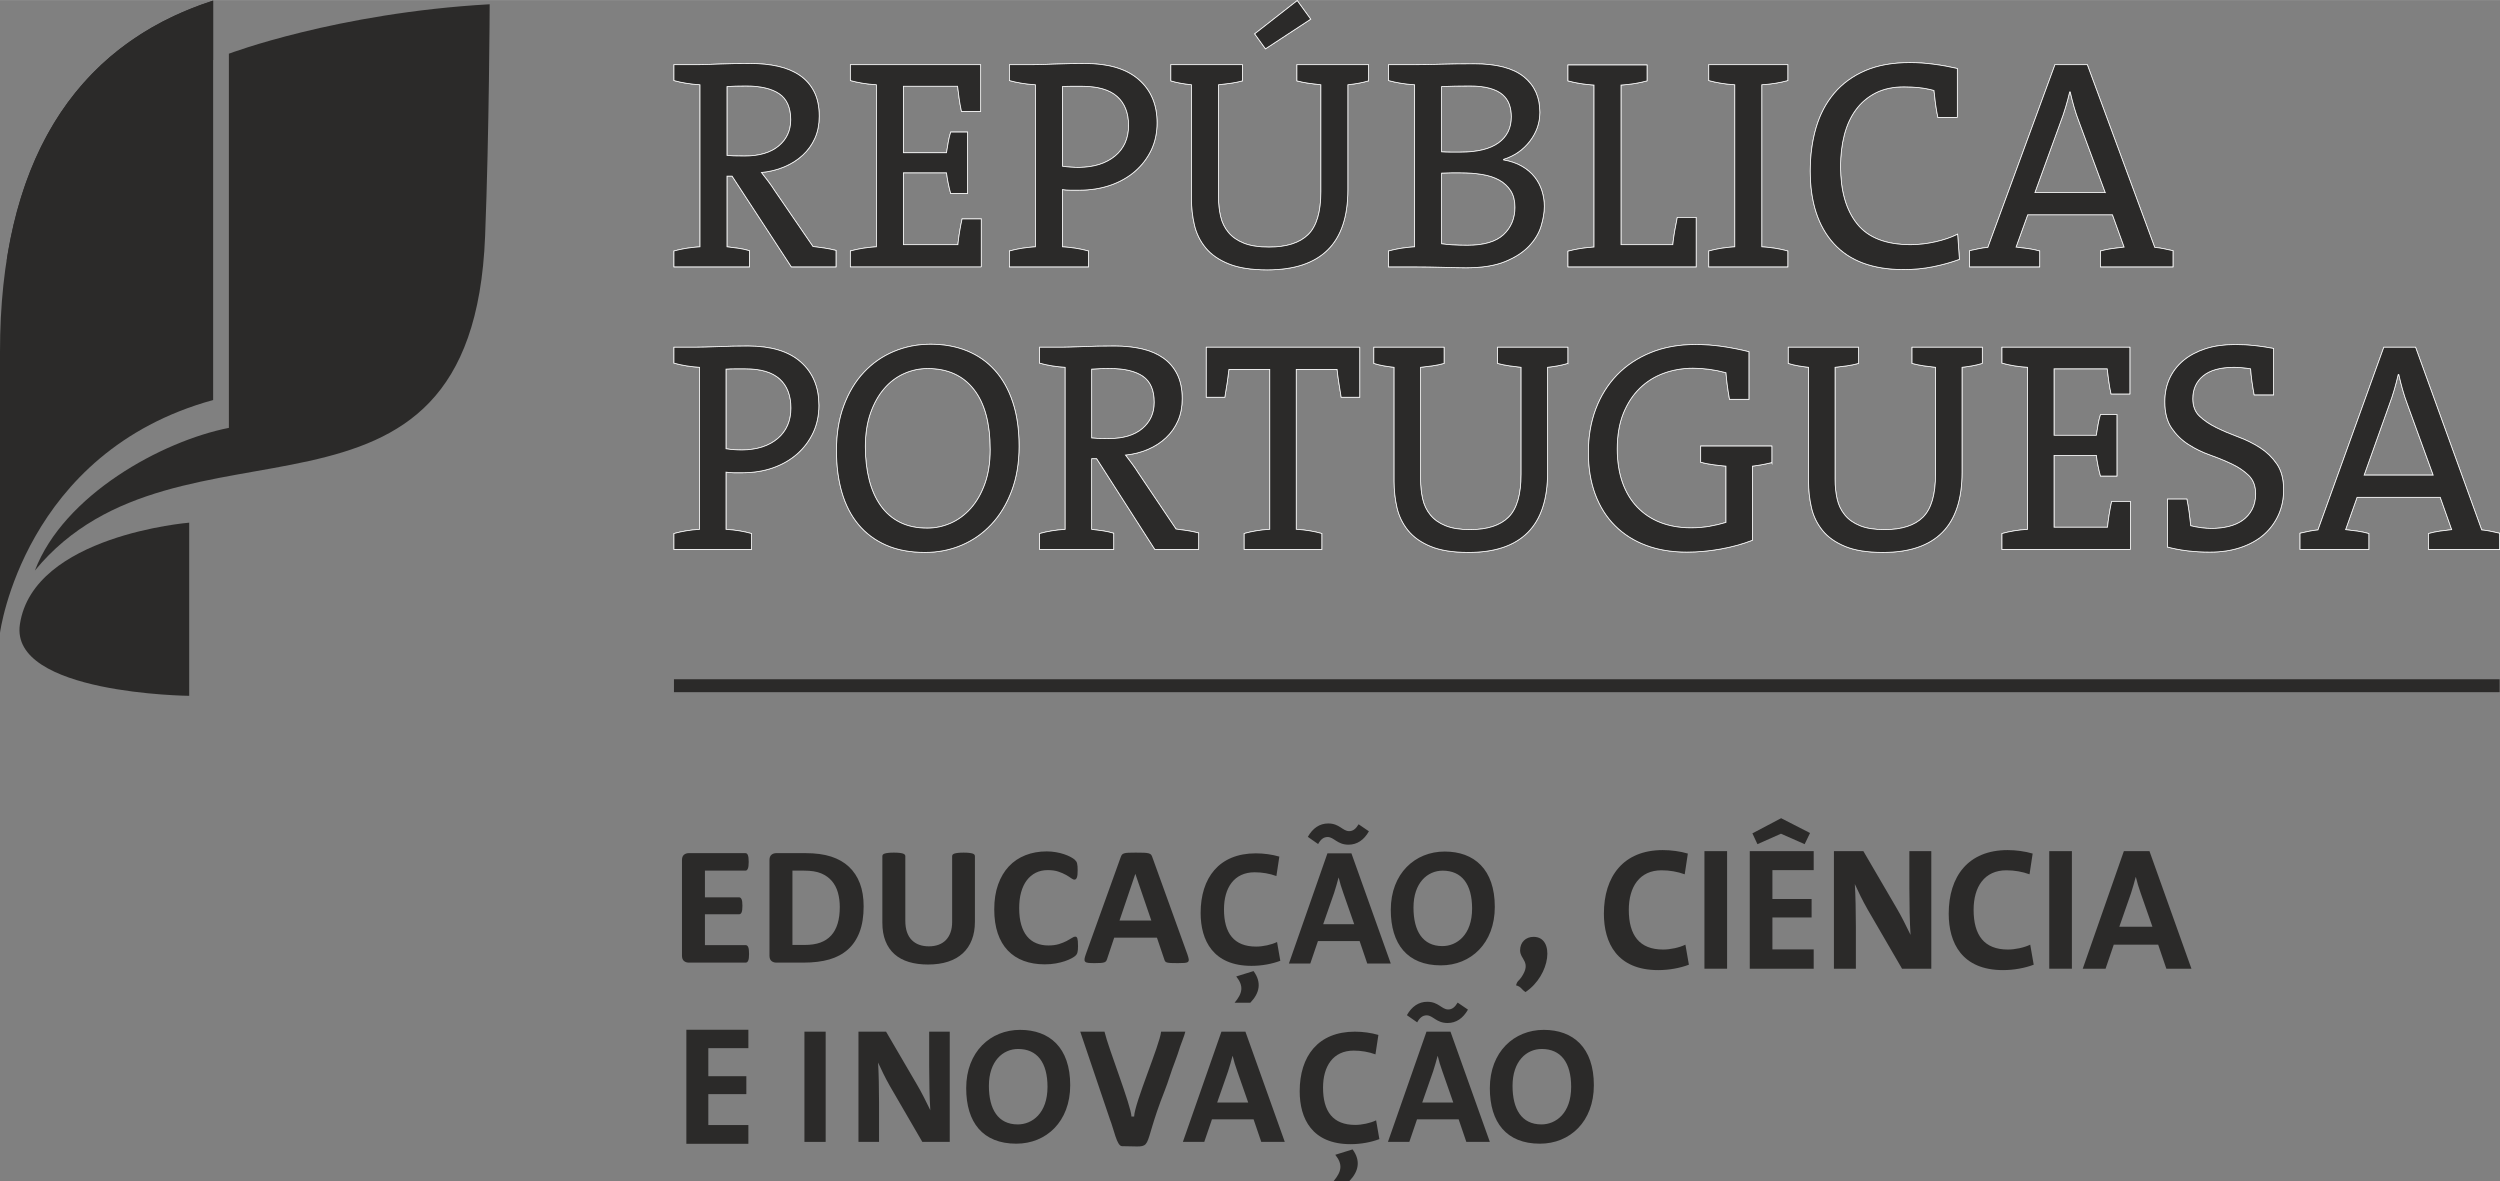 <?xml version="1.0" encoding="UTF-8"?>
<!DOCTYPE svg PUBLIC "-//W3C//DTD SVG 1.1//EN" "http://www.w3.org/Graphics/SVG/1.1/DTD/svg11.dtd">
<!-- Creator: CorelDRAW -->
<svg xmlns="http://www.w3.org/2000/svg" xml:space="preserve" width="7732px" height="3653px" version="1.1" style="shape-rendering:geometricPrecision; text-rendering:geometricPrecision; image-rendering:optimizeQuality; fill-rule:evenodd; clip-rule:evenodd"
viewBox="0 0 7735.37 3654.24"
 xmlns:xlink="http://www.w3.org/1999/xlink"
 xmlns:xodm="http://www.corel.com/coreldraw/odm/2003">
 <rect x="0" y="0" width="7735.37" height="3654.24" fill="#808080" stroke="none"/>
 <defs>
  <style type="text/css">
   <![CDATA[
    .str0 {stroke:#FEFEFE;stroke-width:2.36;stroke-miterlimit:22.926}
    .str1 {stroke:#FEFEFE;stroke-width:2.36;stroke-miterlimit:22.926}
    .fil0 {fill:#2B2A29}
    .fil1 {fill:#2B2A29;fill-rule:nonzero}
   ]]>
  </style>
 </defs>
 <g id="Layer_x0020_1">
  <path class="fil0" d="M3471.71 3546.25c107.57,0 54.51,24.04 132.16,-172.12 12.02,-30.36 19.6,-58.9 31.62,-89.26 6.48,-16.37 10.53,-30.08 15.98,-46.54 4.45,-13.43 13.09,-33.27 16.15,-46.38l-75.03 0c-3.21,38.5 -82.46,221.68 -83.37,262.6l-8.33 0c-0.74,-33 -71.28,-210.72 -83.37,-262.6l-75.03 0 91.7 270.94c12.36,30.97 21.41,83.36 37.52,83.36z"/>
  <path class="fil0" d="M4703.41 2940.26c0,29.11 36.13,35.75 4.03,83.23 -8.47,12.53 -12.51,10.06 -16.54,25.15 16.2,4.32 15.55,11.7 29.18,20.84 78.05,-52.27 91.57,-170.91 25.01,-170.91 -23.99,0 -41.68,16.62 -41.68,41.69z"/>
  <path class="fil1 str0" d="M2586.66 825.53l0 -50.97c-12.36,-3.08 -24.71,-5.55 -37.07,-7.42 -12.35,-1.85 -23.79,-3.38 -34.28,-4.62l-118.17 -172.38c-6.33,-9.89 -12.96,-19.61 -20.23,-29.18 -7.09,-9.57 -14.21,-18.7 -21,-27.34 25.32,-2.48 48.95,-8.34 70.89,-17.61 21.93,-9.26 40.92,-21.31 56.99,-36.15 16.06,-14.81 28.57,-32.28 37.53,-52.35 8.96,-20.08 13.44,-42.78 13.44,-68.11 0,-29.65 -5.25,-54.83 -15.76,-75.53 -10.48,-20.7 -25.17,-37.53 -44.01,-50.5 -18.85,-12.98 -41.25,-22.4 -67.18,-28.27 -25.95,-5.87 -54.38,-8.79 -85.27,-8.79 -38.3,0 -72.29,0.6 -101.93,1.84 -29.67,1.24 -50.67,1.86 -63.03,1.86l-72.27 0 0 49.11c24.71,6.79 51.58,11.12 80.62,12.98l0 501.35c-29.04,1.84 -55.91,6.17 -80.62,12.96l0 49.12 233.54 0 0 -50.03c-10.52,-3.09 -21.78,-5.57 -33.83,-7.42 -12.06,-1.86 -23.94,-3.4 -35.69,-4.63l0 -218.71 15.92 0 183.32 280.79 138.09 0zm-139.93 -455.02c0,33.36 -12.52,60.4 -37.39,81.1 -25.02,20.69 -60.23,31.04 -105.79,31.04 -12.36,0 -23.32,-0.15 -32.75,-0.46 -9.27,-0.3 -16.52,-0.78 -21.47,-1.4l0 -213.14c8.81,-0.62 17.77,-1.07 27.19,-1.38 9.26,-0.31 19.62,-0.48 30.89,-0.48 45.4,0 80.01,8.03 103.79,24.1 23.64,16.06 35.53,42.95 35.53,80.62z"/>
  <path class="fil1 str1" d="M2586.66 825.53l0 -50.97c-12.36,-3.08 -24.71,-5.55 -37.07,-7.42 -12.35,-1.85 -23.79,-3.38 -34.28,-4.62l-118.17 -172.38c-6.33,-9.89 -12.96,-19.61 -20.23,-29.18 -7.09,-9.57 -14.21,-18.7 -21,-27.34 25.32,-2.48 48.95,-8.34 70.89,-17.61 21.93,-9.26 40.92,-21.31 56.99,-36.15 16.06,-14.81 28.57,-32.28 37.53,-52.35 8.96,-20.08 13.44,-42.78 13.44,-68.11 0,-29.65 -5.25,-54.83 -15.76,-75.53 -10.48,-20.7 -25.17,-37.53 -44.01,-50.5 -18.85,-12.98 -41.25,-22.4 -67.18,-28.27 -25.95,-5.87 -54.38,-8.79 -85.27,-8.79 -38.3,0 -72.29,0.6 -101.93,1.84 -29.67,1.24 -50.67,1.86 -63.03,1.86l-72.27 0 0 49.11c24.71,6.79 51.58,11.12 80.62,12.98l0 501.35c-29.04,1.84 -55.91,6.17 -80.62,12.96l0 49.12 233.54 0 0 -50.03c-10.52,-3.09 -21.78,-5.57 -33.83,-7.42 -12.06,-1.86 -23.94,-3.4 -35.69,-4.63l0 -218.71 15.92 0 183.32 280.79 138.09 0zm-139.93 -455.02c0,33.36 -12.52,60.4 -37.39,81.1 -25.02,20.69 -60.23,31.04 -105.79,31.04 -12.36,0 -23.32,-0.15 -32.75,-0.46 -9.27,-0.3 -16.52,-0.78 -21.47,-1.4l0 -213.14c8.81,-0.62 17.77,-1.07 27.19,-1.38 9.26,-0.31 19.62,-0.48 30.89,-0.48 45.4,0 80.01,8.03 103.79,24.1 23.64,16.06 35.53,42.95 35.53,80.62z"/>
  <path class="fil1 str0" d="M3036.12 825.53l0 -148.26 -59.31 0c-3.1,14.21 -5.72,27.94 -7.9,41.23 -2.16,13.28 -3.84,26.11 -5.09,38.45l-168.66 0 0 -222.4 133.46 0c3.08,22.86 7.4,44.17 12.96,63.93l51.9 0 0 -189.96 -51.9 0c-3.08,9.89 -5.56,20.07 -7.41,30.58 -1.86,10.49 -3.71,21.61 -5.55,33.35l-133.46 0 0 -205.72 167.74 0c1.23,10.49 2.78,22.55 4.64,36.15 1.84,13.57 4.31,27.48 7.4,41.69l59.32 0 0 -144.56 -403.12 0 0 49.11c24.71,6.79 51.59,11.12 80.63,12.98l0 501.35c-29.04,1.84 -55.92,6.17 -80.63,12.96l0 49.12 404.98 0z"/>
  <path class="fil1 str1" d="M3036.12 825.53l0 -148.26 -59.31 0c-3.1,14.21 -5.72,27.94 -7.9,41.23 -2.16,13.28 -3.84,26.11 -5.09,38.45l-168.66 0 0 -222.4 133.46 0c3.08,22.86 7.4,44.17 12.96,63.93l51.9 0 0 -189.96 -51.9 0c-3.08,9.89 -5.56,20.07 -7.41,30.58 -1.86,10.49 -3.71,21.61 -5.55,33.35l-133.46 0 0 -205.72 167.74 0c1.23,10.49 2.78,22.55 4.64,36.15 1.84,13.57 4.31,27.48 7.4,41.69l59.32 0 0 -144.56 -403.12 0 0 49.11c24.71,6.79 51.59,11.12 80.63,12.98l0 501.35c-29.04,1.84 -55.92,6.17 -80.63,12.96l0 49.12 404.98 0z"/>
  <path class="fil1 str0" d="M3580.09 379.79c0,-56.22 -19,-100.86 -57.01,-133.91 -37.98,-33.06 -93.42,-49.57 -166.32,-49.57 -15.47,0 -31.37,0.15 -47.74,0.46 -16.37,0.3 -31.97,0.75 -46.78,1.38 -14.85,0.61 -28.43,1.08 -40.8,1.38 -12.35,0.33 -22.23,0.48 -29.64,0.48l-68.58 0 0 49.11c24.71,6.79 51.59,11.12 80.62,12.98l0 501.35c-29.03,1.84 -55.91,6.17 -80.62,12.96l0 49.12 244.64 0 0 -49.12c-24.71,-6.79 -51.57,-11.12 -80.61,-12.96l0 -177.01c8.64,1.24 16.97,1.85 25.01,1.85 8.8,0 17.47,0 26.09,0 35.37,0 67.67,-5.1 97.17,-15.28 29.5,-10.2 54.84,-24.57 76.31,-43.11 21.29,-18.53 38,-40.45 50.2,-65.79 12.02,-25.32 18.06,-53.44 18.06,-84.32zm-88.03 8.34c0,39.54 -13.77,70.89 -41.4,94.06 -27.64,23.15 -65.04,35.06 -112.14,35.67 -8.79,0 -17.46,-0.3 -26.1,-0.92 -8.66,-0.62 -17.14,-1.54 -25.17,-2.78l0 -246.51c9.27,-0.62 18.7,-0.92 27.94,-0.92 9.9,0 20.7,0 32.61,0 48.96,0 85.26,10.49 108.89,31.51 23.6,21 35.37,50.96 35.37,89.89z"/>
  <path class="fil1 str1" d="M3580.09 379.79c0,-56.22 -19,-100.86 -57.01,-133.91 -37.98,-33.06 -93.42,-49.57 -166.32,-49.57 -15.47,0 -31.37,0.15 -47.74,0.46 -16.37,0.3 -31.97,0.75 -46.78,1.38 -14.85,0.61 -28.43,1.08 -40.8,1.38 -12.35,0.33 -22.23,0.48 -29.64,0.48l-68.58 0 0 49.11c24.71,6.79 51.59,11.12 80.62,12.98l0 501.35c-29.03,1.84 -55.91,6.17 -80.62,12.96l0 49.12 244.64 0 0 -49.12c-24.71,-6.79 -51.57,-11.12 -80.61,-12.96l0 -177.01c8.64,1.24 16.97,1.85 25.01,1.85 8.8,0 17.47,0 26.09,0 35.37,0 67.67,-5.1 97.17,-15.28 29.5,-10.2 54.84,-24.57 76.31,-43.11 21.29,-18.53 38,-40.45 50.2,-65.79 12.02,-25.32 18.06,-53.44 18.06,-84.32zm-88.03 8.34c0,39.54 -13.77,70.89 -41.4,94.06 -27.64,23.15 -65.04,35.06 -112.14,35.67 -8.79,0 -17.46,-0.3 -26.1,-0.92 -8.66,-0.62 -17.14,-1.54 -25.17,-2.78l0 -246.51c9.27,-0.62 18.7,-0.92 27.94,-0.92 9.9,0 20.7,0 32.61,0 48.96,0 85.26,10.49 108.89,31.51 23.6,21 35.37,50.96 35.37,89.89z"/>
  <path class="fil1 str0" d="M4234.36 250.05l0 -50.04 -221.5 0 0 50.04c11.73,3.09 23.93,5.56 36.6,7.41 12.66,1.86 25.2,3.4 37.56,4.64l0 330.83c0,63.01 -13.16,107.34 -39.57,132.99 -26.26,25.62 -66.69,38.45 -121.23,38.45 -31.67,0 -57.47,-4.01 -77.53,-12.04 -20.24,-8.03 -36.13,-19.16 -47.9,-33.38 -11.87,-14.19 -19.9,-30.72 -24.23,-49.56 -4.33,-18.84 -6.5,-39.1 -6.5,-60.71l0 -346.58c12.36,-1.24 25.03,-2.78 37.99,-4.64 13,-1.85 25.04,-4.32 36.17,-7.41l0 -50.04 -221.5 0 0 50.04c9.91,3.09 20.23,5.56 31.04,7.41 10.8,1.86 21.79,3.4 32.89,4.64l0 353.08c0,27.79 3.11,54.81 9.27,81.08 6.2,26.25 17.77,49.74 34.77,70.43 16.97,20.69 40.77,37.23 71.34,49.57 30.59,12.37 70.29,18.54 119.1,18.54 82.79,0 145.03,-20.54 186.72,-61.63 41.7,-41.08 62.54,-103.02 62.54,-185.81l0 -325.26c11.14,-1.24 21.97,-2.78 32.47,-4.64 10.5,-1.85 21,-4.32 31.5,-7.41zm-178.87 -190.92l-41.7 -57.45 -131.6 102.87 33.36 46.35 139.94 -91.77z"/>
  <path class="fil1 str1" d="M4234.36 250.05l0 -50.04 -221.5 0 0 50.04c11.73,3.09 23.93,5.56 36.6,7.41 12.66,1.86 25.2,3.4 37.56,4.64l0 330.83c0,63.01 -13.16,107.34 -39.57,132.99 -26.26,25.62 -66.69,38.45 -121.23,38.45 -31.67,0 -57.47,-4.01 -77.53,-12.04 -20.24,-8.03 -36.13,-19.16 -47.9,-33.38 -11.87,-14.19 -19.9,-30.72 -24.23,-49.56 -4.33,-18.84 -6.5,-39.1 -6.5,-60.71l0 -346.58c12.36,-1.24 25.03,-2.78 37.99,-4.64 13,-1.85 25.04,-4.32 36.17,-7.41l0 -50.04 -221.5 0 0 50.04c9.91,3.09 20.23,5.56 31.04,7.41 10.8,1.86 21.79,3.4 32.89,4.64l0 353.08c0,27.79 3.11,54.81 9.27,81.08 6.2,26.25 17.77,49.74 34.77,70.43 16.97,20.69 40.77,37.23 71.34,49.57 30.59,12.37 70.29,18.54 119.1,18.54 82.79,0 145.03,-20.54 186.72,-61.63 41.7,-41.08 62.54,-103.02 62.54,-185.81l0 -325.26c11.14,-1.24 21.97,-2.78 32.47,-4.64 10.5,-1.85 21,-4.32 31.5,-7.41zm-178.87 -190.92l-41.7 -57.45 -131.6 102.87 33.36 46.35 139.94 -91.77z"/>
  <path class="fil1 str0" d="M4778.32 638.33c0,-16.06 -2.46,-31.97 -7.4,-47.72 -4.93,-15.76 -12.5,-30.12 -22.7,-43.09 -10.19,-12.97 -23.33,-24.1 -39.4,-33.36 -16.07,-9.27 -34.9,-15.75 -56.54,-19.46l0 -1.87c33.38,-10.49 60.41,-29.17 81.1,-56.05 20.71,-26.88 31.04,-56.68 31.04,-89.43 0,-46.95 -16.66,-83.7 -50.03,-110.28 -33.37,-26.57 -84.34,-39.85 -152.9,-39.85 -37.7,0 -72.61,0.47 -104.74,1.4 -32.13,0.91 -59.29,1.39 -81.54,1.39l-78.79 0 0 49.11c24.73,6.79 51.6,11.12 80.64,12.98l0 501.35c-29.04,1.84 -55.91,6.17 -80.64,12.96l0 49.12 80.64 0c30.27,0 59.76,0.47 88.5,1.39 28.73,0.93 52.37,1.4 70.89,1.4 48.8,0 88.8,-6.34 120,-19 31.2,-12.67 55.9,-28.57 74.14,-47.72 18.23,-19.16 30.76,-39.85 37.53,-62.1 6.8,-22.23 10.2,-42.62 10.2,-61.17zm-101.93 -277.09c0,34.6 -13.27,61.48 -39.7,80.63 -26.56,19.15 -65.94,28.74 -118.31,28.74 -10.49,0 -20.83,0 -30.72,0 -9.44,0 -18.37,-0.31 -27.21,-0.93l0 -202.03c13.14,-0.62 27.04,-1.07 41.57,-1.38 14.67,-0.31 29.5,-0.48 44.47,-0.48 24.86,0 45.73,2.33 62.56,6.95 16.84,4.64 30.27,11.28 40.31,19.94 9.9,8.65 16.82,18.84 20.99,30.57 4.04,11.75 6.04,24.41 6.04,37.99zm11.13 279.88c0,34.59 -11.77,62.86 -35.24,84.8 -23.45,21.93 -60.85,32.89 -112.12,32.89 -17.9,0 -33.5,-0.47 -46.78,-1.39 -13.29,-0.92 -24.26,-2.01 -32.93,-3.24l0 -218.7c3.71,0 8.34,-0.15 13.9,-0.47 5.57,-0.32 11.14,-0.46 16.71,-0.46 6.16,0 11.73,0 16.66,0 4.94,0 8.67,0 11.14,0 24.09,0 46.5,1.69 67.16,5.1 20.7,3.39 38.47,9.27 53.3,17.6 14.84,8.33 26.57,19.31 35.24,32.89 8.63,13.6 12.96,30.58 12.96,50.98z"/>
  <path class="fil1 str1" d="M4778.32 638.33c0,-16.06 -2.46,-31.97 -7.4,-47.72 -4.93,-15.76 -12.5,-30.12 -22.7,-43.09 -10.19,-12.97 -23.33,-24.1 -39.4,-33.36 -16.07,-9.27 -34.9,-15.75 -56.54,-19.46l0 -1.87c33.38,-10.49 60.41,-29.17 81.1,-56.05 20.71,-26.88 31.04,-56.68 31.04,-89.43 0,-46.95 -16.66,-83.7 -50.03,-110.28 -33.37,-26.57 -84.34,-39.85 -152.9,-39.85 -37.7,0 -72.61,0.47 -104.74,1.4 -32.13,0.91 -59.29,1.39 -81.54,1.39l-78.79 0 0 49.11c24.73,6.79 51.6,11.12 80.64,12.98l0 501.35c-29.04,1.84 -55.91,6.17 -80.64,12.96l0 49.12 80.64 0c30.27,0 59.76,0.47 88.5,1.39 28.73,0.93 52.37,1.4 70.89,1.4 48.8,0 88.8,-6.34 120,-19 31.2,-12.67 55.9,-28.57 74.14,-47.72 18.23,-19.16 30.76,-39.85 37.53,-62.1 6.8,-22.23 10.2,-42.62 10.2,-61.17zm-101.93 -277.09c0,34.6 -13.27,61.48 -39.7,80.63 -26.56,19.15 -65.94,28.74 -118.31,28.74 -10.49,0 -20.83,0 -30.72,0 -9.44,0 -18.37,-0.31 -27.21,-0.93l0 -202.03c13.14,-0.62 27.04,-1.07 41.57,-1.38 14.67,-0.31 29.5,-0.48 44.47,-0.48 24.86,0 45.73,2.33 62.56,6.95 16.84,4.64 30.27,11.28 40.31,19.94 9.9,8.65 16.82,18.84 20.99,30.57 4.04,11.75 6.04,24.41 6.04,37.99zm11.13 279.88c0,34.59 -11.77,62.86 -35.24,84.8 -23.45,21.93 -60.85,32.89 -112.12,32.89 -17.9,0 -33.5,-0.47 -46.78,-1.39 -13.29,-0.92 -24.26,-2.01 -32.93,-3.24l0 -218.7c3.71,0 8.34,-0.15 13.9,-0.47 5.57,-0.32 11.14,-0.46 16.71,-0.46 6.16,0 11.73,0 16.66,0 4.94,0 8.67,0 11.14,0 24.09,0 46.5,1.69 67.16,5.1 20.7,3.39 38.47,9.27 53.3,17.6 14.84,8.33 26.57,19.31 35.24,32.89 8.63,13.6 12.96,30.58 12.96,50.98z"/>
  <path class="fil1 str0" d="M5248.15 825.53l0 -152.9 -58.36 0c-3.1,14.82 -5.87,29.49 -8.33,44.02 -2.47,14.5 -4.34,27.96 -5.57,40.3l-160.34 0 0 -493.94c29.04,-1.84 55.94,-6.17 80.64,-12.96l0 -49.12 -244.67 0 0 49.12c24.74,6.79 51.6,11.12 80.64,12.96l0 501.2c-29.04,1.87 -55.9,6.17 -80.64,12.82l0 48.5 396.63 0z"/>
  <path class="fil1 str1" d="M5248.15 825.53l0 -152.9 -58.36 0c-3.1,14.82 -5.87,29.49 -8.33,44.02 -2.47,14.5 -4.34,27.96 -5.57,40.3l-160.34 0 0 -493.94c29.04,-1.84 55.94,-6.17 80.64,-12.96l0 -49.12 -244.67 0 0 49.12c24.74,6.79 51.6,11.12 80.64,12.96l0 501.2c-29.04,1.87 -55.9,6.17 -80.64,12.82l0 48.5 396.63 0z"/>
  <path class="fil1 str0" d="M5531.71 825.53l0 -49.12c-24.69,-6.79 -51.55,-11.12 -80.57,-12.96l0 -501.35c29.02,-1.86 55.88,-6.19 80.57,-12.98l0 -49.11 -244.61 0 0 49.11c24.75,6.79 51.6,11.12 80.62,12.98l0 501.35c-29.02,1.84 -55.87,6.17 -80.62,12.96l0 49.12 244.61 0z"/>
  <path class="fil1 str1" d="M5531.71 825.53l0 -49.12c-24.69,-6.79 -51.55,-11.12 -80.57,-12.96l0 -501.35c29.02,-1.86 55.88,-6.19 80.57,-12.98l0 -49.11 -244.61 0 0 49.11c24.75,6.79 51.6,11.12 80.62,12.98l0 501.35c-29.02,1.84 -55.87,6.17 -80.62,12.96l0 49.12 244.61 0z"/>
  <path class="fil1 str0" d="M6056.24 363.11l0 -151.37c-23.48,-5.4 -47.7,-9.88 -72.71,-13.12 -25.06,-3.4 -49.6,-5.1 -73.66,-5.1 -53.76,0 -99.93,8.34 -138.61,25.01 -38.57,16.69 -70.6,40.01 -95.87,69.96 -25.33,29.98 -44.06,65.51 -56.09,106.59 -12.03,41.07 -18.04,85.71 -18.04,133.91 0,95.76 24.22,170.51 72.71,224.26 48.54,53.74 120.67,80.62 216.43,80.62 31.5,0 61.74,-2.94 90.76,-8.8 29.07,-5.87 56.24,-13.43 81.57,-22.7l-5.54 -77.84c-19.79,9.88 -42.79,17.75 -69.01,23.63 -26.28,5.86 -51.77,8.79 -76.51,8.79 -75.98,0 -131.12,-21.3 -165.37,-64.08 -34.29,-42.64 -51.44,-102.11 -51.44,-178.26 0,-34.59 3.85,-67.03 11.56,-96.99 7.75,-30.11 19.62,-56.06 35.72,-77.99 16.04,-21.94 36.4,-39.39 61.1,-52.05 24.74,-12.66 54.08,-19 88.06,-19 15.46,0 30.76,0.76 45.91,2.31 15.09,1.55 30.7,4.48 46.8,8.81 1.21,12.35 2.74,25.49 4.59,39.38 1.84,13.91 4.32,28.58 7.44,44.03l60.2 0z"/>
  <path class="fil1 str1" d="M6056.24 363.11l0 -151.37c-23.48,-5.4 -47.7,-9.88 -72.71,-13.12 -25.06,-3.4 -49.6,-5.1 -73.66,-5.1 -53.76,0 -99.93,8.34 -138.61,25.01 -38.57,16.69 -70.6,40.01 -95.87,69.96 -25.33,29.98 -44.06,65.51 -56.09,106.59 -12.03,41.07 -18.04,85.71 -18.04,133.91 0,95.76 24.22,170.51 72.71,224.26 48.54,53.74 120.67,80.62 216.43,80.62 31.5,0 61.74,-2.94 90.76,-8.8 29.07,-5.87 56.24,-13.43 81.57,-22.7l-5.54 -77.84c-19.79,9.88 -42.79,17.75 -69.01,23.63 -26.28,5.86 -51.77,8.79 -76.51,8.79 -75.98,0 -131.12,-21.3 -165.37,-64.08 -34.29,-42.64 -51.44,-102.11 -51.44,-178.26 0,-34.59 3.85,-67.03 11.56,-96.99 7.75,-30.11 19.62,-56.06 35.72,-77.99 16.04,-21.94 36.4,-39.39 61.1,-52.05 24.74,-12.66 54.08,-19 88.06,-19 15.46,0 30.76,0.76 45.91,2.31 15.09,1.55 30.7,4.48 46.8,8.81 1.21,12.35 2.74,25.49 4.59,39.38 1.84,13.91 4.32,28.58 7.44,44.03l60.2 0z"/>
  <path class="fil1 str0" d="M6723.5 825.53l0 -50.03c-8.66,-1.86 -18.1,-3.88 -28.29,-6.04 -10.18,-2.16 -19.62,-3.55 -28.22,-4.17l-208.53 -565.28 -100.09 0 -207.58 565.28c-8.65,0.62 -18.09,2.01 -28.28,4.17 -10.18,2.16 -19.57,4.18 -28.28,6.04l0 50.03 216.86 0 0 -49.12c-11.13,-3.08 -23,-5.55 -35.61,-7.4 -12.72,-1.87 -25.23,-3.4 -37.57,-4.64l36.14 -100.07 262.24 0 36.14 100.07c-12.34,1.24 -24.85,2.77 -37.51,4.64 -12.67,1.85 -24.59,4.32 -35.72,7.4l0 49.12 224.3 0zm-209.48 -229.82l-217.75 0 78.77 -216.85c6.17,-16.07 11.61,-31.97 16.25,-47.73 4.65,-15.74 8.81,-31.34 12.51,-46.8l1.84 0c3.7,16.07 7.76,31.67 12.04,46.8 4.32,15.15 9.55,30.74 15.77,46.81l80.57 217.77z"/>
  <path class="fil1 str1" d="M6723.5 825.53l0 -50.03c-8.66,-1.86 -18.1,-3.88 -28.29,-6.04 -10.18,-2.16 -19.62,-3.55 -28.22,-4.17l-208.53 -565.28 -100.09 0 -207.58 565.28c-8.65,0.62 -18.09,2.01 -28.28,4.17 -10.18,2.16 -19.57,4.18 -28.28,6.04l0 50.03 216.86 0 0 -49.12c-11.13,-3.08 -23,-5.55 -35.61,-7.4 -12.72,-1.87 -25.23,-3.4 -37.57,-4.64l36.14 -100.07 262.24 0 36.14 100.07c-12.34,1.24 -24.85,2.77 -37.51,4.64 -12.67,1.85 -24.59,4.32 -35.72,7.4l0 49.12 224.3 0zm-209.48 -229.82l-217.75 0 78.77 -216.85c6.17,-16.07 11.61,-31.97 16.25,-47.73 4.65,-15.74 8.81,-31.34 12.51,-46.8l1.84 0c3.7,16.07 7.76,31.67 12.04,46.8 4.32,15.15 9.55,30.74 15.77,46.81l80.57 217.77z"/>
  <path class="fil1 str0" d="M2533.7 1254.03c0,-56.22 -18.65,-100.85 -55.93,-133.92 -37.31,-33.05 -91.72,-49.57 -163.26,-49.57 -15.17,0 -30.78,0.15 -46.85,0.46 -16.07,0.31 -31.37,0.76 -45.93,1.39 -14.55,0.61 -27.88,1.09 -40.02,1.4 -12.11,0.31 -21.82,0.45 -29.1,0.45l-67.3 0 0 49.11c24.26,6.8 50.64,11.13 79.13,12.98l0 501.36c-28.49,1.84 -54.87,6.17 -79.13,12.96l0 49.12 240.11 0 0 -49.12c-24.26,-6.79 -50.63,-11.12 -79.13,-12.96l0 -177c8.48,1.23 16.69,1.85 24.57,1.85 8.63,0 17.11,0 25.6,0 34.72,0 66.4,-5.09 95.36,-15.29 28.94,-10.2 53.81,-24.56 74.88,-43.11 20.91,-18.52 37.28,-40.45 49.26,-65.79 11.82,-25.32 17.74,-53.43 17.74,-84.32zm-86.41 8.34c0,39.54 -13.48,70.89 -40.62,94.06 -27.14,23.16 -63.82,35.06 -110.04,35.67 -8.66,0 -17.14,-0.3 -25.63,-0.92 -8.48,-0.61 -16.83,-1.55 -24.71,-2.79l0 -246.49c9.11,-0.63 18.34,-0.93 27.43,-0.93 9.72,0 20.33,0 31.99,0 48.06,0 83.68,10.49 106.87,31.5 23.2,21.01 34.71,50.98 34.71,89.9z"/>
  <path class="fil1 str1" d="M2533.7 1254.03c0,-56.22 -18.65,-100.85 -55.93,-133.92 -37.31,-33.05 -91.72,-49.57 -163.26,-49.57 -15.17,0 -30.78,0.15 -46.85,0.46 -16.07,0.31 -31.37,0.76 -45.93,1.39 -14.55,0.61 -27.88,1.09 -40.02,1.4 -12.11,0.31 -21.82,0.45 -29.1,0.45l-67.3 0 0 49.11c24.26,6.8 50.64,11.13 79.13,12.98l0 501.36c-28.49,1.84 -54.87,6.17 -79.13,12.96l0 49.12 240.11 0 0 -49.12c-24.26,-6.79 -50.63,-11.12 -79.13,-12.96l0 -177c8.48,1.23 16.69,1.85 24.57,1.85 8.63,0 17.11,0 25.6,0 34.72,0 66.4,-5.09 95.36,-15.29 28.94,-10.2 53.81,-24.56 74.88,-43.11 20.91,-18.52 37.28,-40.45 49.26,-65.79 11.82,-25.32 17.74,-53.43 17.74,-84.32zm-86.41 8.34c0,39.54 -13.48,70.89 -40.62,94.06 -27.14,23.16 -63.82,35.06 -110.04,35.67 -8.66,0 -17.14,-0.3 -25.63,-0.92 -8.48,-0.61 -16.83,-1.55 -24.71,-2.79l0 -246.49c9.11,-0.63 18.34,-0.93 27.43,-0.93 9.72,0 20.33,0 31.99,0 48.06,0 83.68,10.49 106.87,31.5 23.2,21.01 34.71,50.98 34.71,89.9z"/>
  <path class="fil1 str0" d="M3153.06 1380.06c0,-51.28 -6.52,-96.54 -19.54,-135.77 -13.04,-39.23 -31.54,-72.14 -55.48,-98.69 -23.94,-26.57 -52.76,-46.64 -86.41,-60.24 -33.65,-13.6 -71.09,-20.39 -112.32,-20.39 -40.02,0 -77.77,7.42 -113.24,22.25 -35.46,14.82 -66.39,36.3 -92.77,64.41 -26.37,28.11 -47.14,62.55 -62.28,103.33 -15.17,40.77 -22.76,87.11 -22.76,139.01 0,47.56 5.61,90.66 16.84,129.27 11.21,38.62 28.18,71.67 50.94,99.16 22.73,27.48 51.22,48.8 85.47,63.93 34.26,15.15 74.43,22.72 120.51,22.72 40.03,0 77.63,-7.43 112.79,-22.24 35.17,-14.84 65.94,-36.31 92.32,-64.41 26.37,-28.11 47.29,-62.56 62.75,-103.33 15.46,-40.78 23.18,-87.11 23.18,-139.01zm-89.11 10.65c0,40.15 -5.47,75.53 -16.38,105.8 -10.91,30.44 -25.47,55.76 -43.66,76.15 -18.17,20.39 -38.95,35.82 -62.3,46.02 -23.34,10.19 -47.44,15.3 -72.3,15.3 -32.75,0 -61.09,-6.03 -85.03,-18.07 -23.96,-12.05 -43.82,-29.36 -59.59,-51.59 -15.76,-22.24 -27.59,-48.8 -35.47,-79.86 -7.87,-30.89 -11.82,-65.01 -11.82,-102.09 0,-39.68 5.3,-74.44 15.91,-104.4 10.61,-30.12 24.71,-55.29 42.3,-75.68 17.59,-20.55 38.06,-35.99 61.38,-46.49 23.35,-10.51 47.76,-15.77 73.22,-15.77 61.85,0 109.6,21.49 143.25,64.58 33.66,42.92 50.49,105.02 50.49,186.1z"/>
  <path class="fil1 str1" d="M3153.06 1380.06c0,-51.28 -6.52,-96.54 -19.54,-135.77 -13.04,-39.23 -31.54,-72.14 -55.48,-98.69 -23.94,-26.57 -52.76,-46.64 -86.41,-60.24 -33.65,-13.6 -71.09,-20.39 -112.32,-20.39 -40.02,0 -77.77,7.42 -113.24,22.25 -35.46,14.82 -66.39,36.3 -92.77,64.41 -26.37,28.11 -47.14,62.55 -62.28,103.33 -15.17,40.77 -22.76,87.11 -22.76,139.01 0,47.56 5.61,90.66 16.84,129.27 11.21,38.62 28.18,71.67 50.94,99.16 22.73,27.48 51.22,48.8 85.47,63.93 34.26,15.15 74.43,22.72 120.51,22.72 40.03,0 77.63,-7.43 112.79,-22.24 35.17,-14.84 65.94,-36.31 92.32,-64.41 26.37,-28.11 47.29,-62.56 62.75,-103.33 15.46,-40.78 23.18,-87.11 23.18,-139.01zm-89.11 10.65c0,40.15 -5.47,75.53 -16.38,105.8 -10.91,30.44 -25.47,55.76 -43.66,76.15 -18.17,20.39 -38.95,35.82 -62.3,46.02 -23.34,10.19 -47.44,15.3 -72.3,15.3 -32.75,0 -61.09,-6.03 -85.03,-18.07 -23.96,-12.05 -43.82,-29.36 -59.59,-51.59 -15.76,-22.24 -27.59,-48.8 -35.47,-79.86 -7.87,-30.89 -11.82,-65.01 -11.82,-102.09 0,-39.68 5.3,-74.44 15.91,-104.4 10.61,-30.12 24.71,-55.29 42.3,-75.68 17.59,-20.55 38.06,-35.99 61.38,-46.49 23.35,-10.51 47.76,-15.77 73.22,-15.77 61.85,0 109.6,21.49 143.25,64.58 33.66,42.92 50.49,105.02 50.49,186.1z"/>
  <path class="fil1 str0" d="M3708.79 1699.77l0 -50.96c-12.14,-3.1 -24.27,-5.58 -36.4,-7.42 -12.13,-1.86 -23.37,-3.39 -33.67,-4.63l-115.92 -172.38c-6.24,-9.88 -12.74,-19.61 -19.88,-29.18 -6.96,-9.57 -13.94,-18.7 -20.6,-27.34 24.84,-2.48 48.03,-8.34 69.57,-17.6 21.53,-9.28 40.16,-21.32 55.93,-36.15 15.74,-14.83 28.04,-32.28 36.83,-52.36 8.81,-20.07 13.21,-42.79 13.21,-68.11 0,-29.66 -5.18,-54.83 -15.47,-75.54 -10.33,-20.69 -24.73,-37.52 -43.2,-50.49 -18.5,-12.98 -40.5,-22.39 -65.94,-28.27 -25.46,-5.86 -53.36,-8.8 -83.69,-8.8 -37.6,0 -70.94,0.62 -100.04,1.85 -29.13,1.23 -49.71,1.85 -61.85,1.85l-70.93 0 0 49.11c24.25,6.8 50.63,11.13 79.12,12.98l0 501.36c-28.49,1.84 -54.87,6.17 -79.12,12.96l0 49.12 229.19 0 0 -50.04c-10.31,-3.08 -21.38,-5.56 -33.21,-7.42 -11.83,-1.84 -23.49,-3.38 -34.99,-4.62l0 -218.71 15.6 0 179.93 280.79 135.53 0zm-137.36 -455.01c0,33.37 -12.28,60.39 -36.67,81.08 -24.57,20.71 -59.1,31.06 -103.84,31.06 -12.13,0 -22.9,-0.16 -32.13,-0.47 -9.1,-0.31 -16.24,-0.78 -21.06,-1.39l0 -213.14c8.62,-0.63 17.43,-1.09 26.66,-1.4 9.1,-0.3 19.27,-0.47 30.3,-0.47 44.6,0 78.53,8.04 101.9,24.11 23.17,16.05 34.84,42.94 34.84,80.62z"/>
  <path class="fil1 str1" d="M3708.79 1699.77l0 -50.96c-12.14,-3.1 -24.27,-5.58 -36.4,-7.42 -12.13,-1.86 -23.37,-3.39 -33.67,-4.63l-115.92 -172.38c-6.24,-9.88 -12.74,-19.61 -19.88,-29.18 -6.96,-9.57 -13.94,-18.7 -20.6,-27.34 24.84,-2.48 48.03,-8.34 69.57,-17.6 21.53,-9.28 40.16,-21.32 55.93,-36.15 15.74,-14.83 28.04,-32.28 36.83,-52.36 8.81,-20.07 13.21,-42.79 13.21,-68.11 0,-29.66 -5.18,-54.83 -15.47,-75.54 -10.33,-20.69 -24.73,-37.52 -43.2,-50.49 -18.5,-12.98 -40.5,-22.39 -65.94,-28.27 -25.46,-5.86 -53.36,-8.8 -83.69,-8.8 -37.6,0 -70.94,0.62 -100.04,1.85 -29.13,1.23 -49.71,1.85 -61.85,1.85l-70.93 0 0 49.11c24.25,6.8 50.63,11.13 79.12,12.98l0 501.36c-28.49,1.84 -54.87,6.17 -79.12,12.96l0 49.12 229.19 0 0 -50.04c-10.31,-3.08 -21.38,-5.56 -33.21,-7.42 -11.83,-1.84 -23.49,-3.38 -34.99,-4.62l0 -218.71 15.6 0 179.93 280.79 135.53 0zm-137.36 -455.01c0,33.37 -12.28,60.39 -36.67,81.08 -24.57,20.71 -59.1,31.06 -103.84,31.06 -12.13,0 -22.9,-0.16 -32.13,-0.47 -9.1,-0.31 -16.24,-0.78 -21.06,-1.39l0 -213.14c8.62,-0.63 17.43,-1.09 26.66,-1.4 9.1,-0.3 19.27,-0.47 30.3,-0.47 44.6,0 78.53,8.04 101.9,24.11 23.17,16.05 34.84,42.94 34.84,80.62z"/>
  <path class="fil1 str0" d="M4207.19 1074.24l-474.76 0 0 154.76 57.29 0c3.04,-17.92 5.61,-33.83 7.74,-47.72 2.1,-13.9 3.76,-26.72 5,-38.46l126.4 0 0 494.7c-28.5,1.86 -54.87,6.18 -79.14,12.98l0 49.27 240.14 0 0 -49.27c-24.27,-6.8 -50.64,-11.12 -79.14,-12.98l0 -494.7 126.43 0c1.21,11.74 2.87,24.56 5.01,38.46 2.13,13.89 4.7,29.8 7.69,47.72l57.34 0 0 -154.76z"/>
  <path class="fil1 str1" d="M4207.19 1074.24l-474.76 0 0 154.76 57.29 0c3.04,-17.92 5.61,-33.83 7.74,-47.72 2.1,-13.9 3.76,-26.72 5,-38.46l126.4 0 0 494.7c-28.5,1.86 -54.87,6.18 -79.14,12.98l0 49.27 240.14 0 0 -49.27c-24.27,-6.8 -50.64,-11.12 -79.14,-12.98l0 -494.7 126.43 0c1.21,11.74 2.87,24.56 5.01,38.46 2.13,13.89 4.7,29.8 7.69,47.72l57.34 0 0 -154.76z"/>
  <path class="fil1 str0" d="M4851.09 1124.28l0 -50.04 -217.37 0 0 50.04c11.54,3.1 23.5,5.57 35.93,7.42 12.44,1.85 24.7,3.4 36.84,4.63l0 330.83c0,63.03 -12.87,107.35 -38.8,132.99 -25.77,25.63 -65.47,38.47 -119,38.47 -31.07,0 -56.37,-4.03 -76.07,-12.05 -19.9,-8.04 -35.49,-19.15 -47.03,-33.37 -11.63,-14.21 -19.53,-30.73 -23.77,-49.58 -4.27,-18.83 -6.37,-39.08 -6.37,-60.69l0 -346.6c12.14,-1.23 24.54,-2.78 37.27,-4.63 12.74,-1.85 24.57,-4.32 35.46,-7.42l0 -50.04 -217.36 0 0 50.04c9.7,3.1 19.86,5.57 30.46,7.42 10.65,1.85 21.41,3.4 32.31,4.63l0 353.09c0,27.79 3.03,54.82 9.06,81.07 6.07,26.27 17.48,49.74 34.14,70.44 16.67,20.69 40.03,37.23 70.03,49.57 30,12.36 68.96,18.55 116.87,18.55 81.23,0 142.33,-20.56 183.27,-61.64 40.93,-41.07 61.4,-103.01 61.4,-185.8l0 -325.28c10.89,-1.23 21.49,-2.78 31.79,-4.63 10.34,-1.85 20.64,-4.32 30.94,-7.42z"/>
  <path class="fil1 str1" d="M4851.09 1124.28l0 -50.04 -217.37 0 0 50.04c11.54,3.1 23.5,5.57 35.93,7.42 12.44,1.85 24.7,3.4 36.84,4.63l0 330.83c0,63.03 -12.87,107.35 -38.8,132.99 -25.77,25.63 -65.47,38.47 -119,38.47 -31.07,0 -56.37,-4.03 -76.07,-12.05 -19.9,-8.04 -35.49,-19.15 -47.03,-33.37 -11.63,-14.21 -19.53,-30.73 -23.77,-49.58 -4.27,-18.83 -6.37,-39.08 -6.37,-60.69l0 -346.6c12.14,-1.23 24.54,-2.78 37.27,-4.63 12.74,-1.85 24.57,-4.32 35.46,-7.42l0 -50.04 -217.36 0 0 50.04c9.7,3.1 19.86,5.57 30.46,7.42 10.65,1.85 21.41,3.4 32.31,4.63l0 353.09c0,27.79 3.03,54.82 9.06,81.07 6.07,26.27 17.48,49.74 34.14,70.44 16.67,20.69 40.03,37.23 70.03,49.57 30,12.36 68.96,18.55 116.87,18.55 81.23,0 142.33,-20.56 183.27,-61.64 40.93,-41.07 61.4,-103.01 61.4,-185.8l0 -325.28c10.89,-1.23 21.49,-2.78 31.79,-4.63 10.34,-1.85 20.64,-4.32 30.94,-7.42z"/>
  <path class="fil1 str0" d="M5482.33 1431.04l0 -50.98 -220.15 0 0 50.04c11.52,3.1 23.97,5.55 37.32,7.41 13.29,1.86 26.96,3.41 40.94,4.64l0 174.22c-16.41,4.93 -33.5,8.96 -51.12,12.05 -17.56,3.08 -36.83,4.62 -57.44,4.62 -34.73,0 -65.93,-5.4 -93.99,-16.22 -27.9,-10.8 -51.84,-26.72 -72,-47.57 -20.01,-21 -35.48,-46.63 -46.07,-76.76 -10.6,-30.25 -15.94,-64.87 -15.94,-103.63 0,-42 6.24,-78.47 18.68,-109.66 12.56,-31.05 29.56,-57.16 51.06,-78.15 21.67,-21 46.53,-36.45 74.9,-46.64 28.17,-10.19 58.2,-15.3 89.73,-15.3 33.51,0 67.42,4.63 102.19,13.9 1.8,24.11 5.44,51.6 10.87,82.48l60.05 0 0 -147.35c-27.28,-6.8 -54.56,-12.2 -81.84,-16.2 -27.49,-4.03 -55.35,-6.04 -83.83,-6.04 -51.1,0 -97.17,8.34 -138.1,25.03 -41.07,16.68 -75.81,39.85 -104.44,69.49 -28.49,29.67 -50.33,64.88 -65.67,105.66 -15.13,40.76 -22.73,85.25 -22.73,133.44 0,48.18 7.14,91.44 21.37,129.74 14.27,38.3 34.73,70.73 61.4,97.31 26.7,26.55 58.66,46.8 95.97,60.69 37.26,13.91 79.26,20.86 125.97,20.86 33.95,0 68.48,-3.1 103.68,-9.43 35.19,-6.17 68.22,-15.29 99.14,-27.18l0 -229.36c20.63,-2.47 40.63,-6.19 60.05,-11.11z"/>
  <path class="fil1 str1" d="M5482.33 1431.04l0 -50.98 -220.15 0 0 50.04c11.52,3.1 23.97,5.55 37.32,7.41 13.29,1.86 26.96,3.41 40.94,4.64l0 174.22c-16.41,4.93 -33.5,8.96 -51.12,12.05 -17.56,3.08 -36.83,4.62 -57.44,4.62 -34.73,0 -65.93,-5.4 -93.99,-16.22 -27.9,-10.8 -51.84,-26.72 -72,-47.57 -20.01,-21 -35.48,-46.63 -46.07,-76.76 -10.6,-30.25 -15.94,-64.87 -15.94,-103.63 0,-42 6.24,-78.47 18.68,-109.66 12.56,-31.05 29.56,-57.16 51.06,-78.15 21.67,-21 46.53,-36.45 74.9,-46.64 28.17,-10.19 58.2,-15.3 89.73,-15.3 33.51,0 67.42,4.63 102.19,13.9 1.8,24.11 5.44,51.6 10.87,82.48l60.05 0 0 -147.35c-27.28,-6.8 -54.56,-12.2 -81.84,-16.2 -27.49,-4.03 -55.35,-6.04 -83.83,-6.04 -51.1,0 -97.17,8.34 -138.1,25.03 -41.07,16.68 -75.81,39.85 -104.44,69.49 -28.49,29.67 -50.33,64.88 -65.67,105.66 -15.13,40.76 -22.73,85.25 -22.73,133.44 0,48.18 7.14,91.44 21.37,129.74 14.27,38.3 34.73,70.73 61.4,97.31 26.7,26.55 58.66,46.8 95.97,60.69 37.26,13.91 79.26,20.86 125.97,20.86 33.95,0 68.48,-3.1 103.68,-9.43 35.19,-6.17 68.22,-15.29 99.14,-27.18l0 -229.36c20.63,-2.47 40.63,-6.19 60.05,-11.11z"/>
  <path class="fil1 str0" d="M6133.54 1124.28l0 -50.04 -217.39 0 0 50.04c11.51,3.1 23.48,5.57 35.88,7.42 12.45,1.85 24.75,3.4 36.83,4.63l0 330.83c0,63.03 -12.87,107.35 -38.78,132.99 -25.75,25.63 -65.48,38.47 -118.98,38.47 -31.08,0 -56.41,-4.03 -76.09,-12.05 -19.84,-8.04 -35.46,-19.15 -47.01,-33.37 -11.66,-14.21 -19.58,-30.73 -23.8,-49.58 -4.22,-18.83 -6.33,-39.08 -6.33,-60.69l0 -346.6c12.14,-1.23 24.54,-2.78 37.3,-4.63 12.72,-1.85 24.54,-4.32 35.46,-7.42l0 -50.04 -217.39 0 0 50.04c9.66,3.1 19.84,5.57 30.5,7.42 10.55,1.85 21.37,3.4 32.24,4.63l0 353.09c0,27.79 3.06,54.82 9.08,81.07 6.06,26.27 17.46,49.74 34.13,70.44 16.68,20.69 40.05,37.23 70.02,49.57 30.02,12.36 68.97,18.55 116.87,18.55 81.26,0 142.36,-20.56 183.25,-61.64 40.95,-41.07 61.42,-103.01 61.42,-185.8l0 -325.28c10.92,-1.23 21.53,-2.78 31.82,-4.63 10.34,-1.85 20.63,-4.32 30.97,-7.42z"/>
  <path class="fil1 str1" d="M6133.54 1124.28l0 -50.04 -217.39 0 0 50.04c11.51,3.1 23.48,5.57 35.88,7.42 12.45,1.85 24.75,3.4 36.83,4.63l0 330.83c0,63.03 -12.87,107.35 -38.78,132.99 -25.75,25.63 -65.48,38.47 -118.98,38.47 -31.08,0 -56.41,-4.03 -76.09,-12.05 -19.84,-8.04 -35.46,-19.15 -47.01,-33.37 -11.66,-14.21 -19.58,-30.73 -23.8,-49.58 -4.22,-18.83 -6.33,-39.08 -6.33,-60.69l0 -346.6c12.14,-1.23 24.54,-2.78 37.3,-4.63 12.72,-1.85 24.54,-4.32 35.46,-7.42l0 -50.04 -217.39 0 0 50.04c9.66,3.1 19.84,5.57 30.5,7.42 10.55,1.85 21.37,3.4 32.24,4.63l0 353.09c0,27.79 3.06,54.82 9.08,81.07 6.06,26.27 17.46,49.74 34.13,70.44 16.68,20.69 40.05,37.23 70.02,49.57 30.02,12.36 68.97,18.55 116.87,18.55 81.26,0 142.36,-20.56 183.25,-61.64 40.95,-41.07 61.42,-103.01 61.42,-185.8l0 -325.28c10.92,-1.23 21.53,-2.78 31.82,-4.63 10.34,-1.85 20.63,-4.32 30.97,-7.42z"/>
  <path class="fil1 str0" d="M6591.9 1699.77l0 -148.26 -58.2 0c-3.06,14.2 -5.59,27.94 -7.75,41.23 -2.11,13.28 -3.75,26.11 -5.02,38.45l-165.52 0 0 -222.41 130.96 0c3.06,22.87 7.29,44.19 12.77,63.95l50.92 0 0 -189.98 -50.92 0c-3.06,9.89 -5.48,20.09 -7.28,30.59 -1.79,10.5 -3.64,21.61 -5.49,33.36l-130.96 0 0 -205.73 164.63 0c1.21,10.49 2.74,22.55 4.54,36.15 1.84,13.58 4.27,27.49 7.33,41.69l58.2 0 0 -144.57 -395.68 0 0 49.11c24.27,6.8 50.65,11.13 79.09,12.98l0 501.36c-28.44,1.84 -54.82,6.17 -79.09,12.96l0 49.12 397.47 0z"/>
  <path class="fil1 str1" d="M6591.9 1699.77l0 -148.26 -58.2 0c-3.06,14.2 -5.59,27.94 -7.75,41.23 -2.11,13.28 -3.75,26.11 -5.02,38.45l-165.52 0 0 -222.41 130.96 0c3.06,22.87 7.29,44.19 12.77,63.95l50.92 0 0 -189.98 -50.92 0c-3.06,9.89 -5.48,20.09 -7.28,30.59 -1.79,10.5 -3.64,21.61 -5.49,33.36l-130.96 0 0 -205.73 164.63 0c1.21,10.49 2.74,22.55 4.54,36.15 1.84,13.58 4.27,27.49 7.33,41.69l58.2 0 0 -144.57 -395.68 0 0 49.11c24.27,6.8 50.65,11.13 79.09,12.98l0 501.36c-28.44,1.84 -54.82,6.17 -79.09,12.96l0 49.12 397.47 0z"/>
  <path class="fil1 str0" d="M7065.78 1515.35c0,-32.75 -7.02,-59.3 -20.95,-79.7 -14.09,-20.38 -31.4,-37.21 -52.13,-50.49 -20.63,-13.29 -43.06,-24.4 -67.49,-33.37 -24.22,-8.96 -46.85,-18.53 -67.43,-28.72 -20.79,-10.2 -38.04,-21.93 -52.13,-35.21 -13.98,-13.3 -20.95,-31.35 -20.95,-54.22 0,-29.66 10.77,-53.28 32.14,-70.9 21.36,-17.61 53.23,-26.41 95.5,-26.41 8.65,0 17.57,0.46 27.12,1.39 9.44,0.93 17.57,2.02 24.27,3.25 1.79,24.72 5.59,51.59 11.03,80.61l60.04 0 0 -143.63c-19.99,-3.71 -39.41,-6.64 -58.19,-8.81 -18.79,-2.15 -38.95,-3.24 -60.16,-3.24 -34.71,0 -65.48,4.33 -92.17,12.98 -26.81,8.65 -49.55,20.84 -68.55,36.59 -18.78,15.77 -33.03,34.47 -42.89,56.07 -9.71,21.63 -14.51,45.42 -14.51,71.37 0,33.36 6.96,60.37 20.89,81.08 14.09,20.69 31.34,37.68 52.13,50.96 20.63,13.3 43.22,24.26 67.43,32.91 24.43,8.64 46.91,17.92 67.49,27.79 20.79,9.89 38.04,21.8 52.18,35.68 13.93,13.91 20.9,32.6 20.9,56.08 0,19.14 -3.64,35.51 -11.08,49.11 -7.23,13.58 -17.1,24.71 -29.23,33.37 -12.3,8.64 -26.7,14.98 -43.22,18.98 -16.56,4.03 -34.24,6.03 -53.18,6.03 -10.5,0 -21.27,-0.76 -32.61,-2.31 -11.4,-1.55 -21.85,-3.56 -31.66,-6.02 -1.27,-12.37 -2.74,-25.34 -4.59,-38.92 -1.79,-13.61 -4.22,-28.11 -7.28,-43.57l-59.99 0 0 148.28c39.41,10.5 83.05,15.76 131.11,15.76 35.36,0 67.12,-4.79 95.35,-14.38 28.33,-9.56 52.13,-22.85 71.65,-39.84 19.42,-16.99 34.4,-37.39 45.22,-61.16 10.61,-23.79 15.94,-49.58 15.94,-77.39z"/>
  <path class="fil1 str1" d="M7065.78 1515.35c0,-32.75 -7.02,-59.3 -20.95,-79.7 -14.09,-20.38 -31.4,-37.21 -52.13,-50.49 -20.63,-13.29 -43.06,-24.4 -67.49,-33.37 -24.22,-8.96 -46.85,-18.53 -67.43,-28.72 -20.79,-10.2 -38.04,-21.93 -52.13,-35.21 -13.98,-13.3 -20.95,-31.35 -20.95,-54.22 0,-29.66 10.77,-53.28 32.14,-70.9 21.36,-17.61 53.23,-26.41 95.5,-26.41 8.65,0 17.57,0.46 27.12,1.39 9.44,0.93 17.57,2.02 24.27,3.25 1.79,24.72 5.59,51.59 11.03,80.61l60.04 0 0 -143.63c-19.99,-3.71 -39.41,-6.64 -58.19,-8.81 -18.79,-2.15 -38.95,-3.24 -60.16,-3.24 -34.71,0 -65.48,4.33 -92.17,12.98 -26.81,8.65 -49.55,20.84 -68.55,36.59 -18.78,15.77 -33.03,34.47 -42.89,56.07 -9.71,21.63 -14.51,45.42 -14.51,71.37 0,33.36 6.96,60.37 20.89,81.08 14.09,20.69 31.34,37.68 52.13,50.96 20.63,13.3 43.22,24.26 67.43,32.91 24.43,8.64 46.91,17.92 67.49,27.79 20.79,9.89 38.04,21.8 52.18,35.68 13.93,13.91 20.9,32.6 20.9,56.08 0,19.14 -3.64,35.51 -11.08,49.11 -7.23,13.58 -17.1,24.71 -29.23,33.37 -12.3,8.64 -26.7,14.98 -43.22,18.98 -16.56,4.03 -34.24,6.03 -53.18,6.03 -10.5,0 -21.27,-0.76 -32.61,-2.31 -11.4,-1.55 -21.85,-3.56 -31.66,-6.02 -1.27,-12.37 -2.74,-25.34 -4.59,-38.92 -1.79,-13.61 -4.22,-28.11 -7.28,-43.57l-59.99 0 0 148.28c39.41,10.5 83.05,15.76 131.11,15.76 35.36,0 67.12,-4.79 95.35,-14.38 28.33,-9.56 52.13,-22.85 71.65,-39.84 19.42,-16.99 34.4,-37.39 45.22,-61.16 10.61,-23.79 15.94,-49.58 15.94,-77.39z"/>
  <path class="fil1 str0" d="M7734.19 1699.77l0 -50.04c-8.44,-1.84 -17.73,-3.87 -27.7,-6.03 -10.02,-2.15 -19.26,-3.55 -27.75,-4.17l-204.62 -565.29 -98.25 0 -203.72 565.29c-8.5,0.62 -17.73,2.02 -27.76,4.17 -9.97,2.16 -19.25,4.19 -27.7,6.03l0 50.04 212.8 0 0 -49.12c-10.87,-3.07 -22.58,-5.55 -34.98,-7.42 -12.45,-1.84 -24.75,-3.37 -36.88,-4.61l35.51 -100.09 257.38 0 35.46 100.09c-12.14,1.24 -24.38,2.77 -36.83,4.61 -12.45,1.87 -24.12,4.35 -34.98,7.42l0 49.12 220.02 0zm-205.51 -229.81l-213.75 0 77.3 -216.85c6.07,-16.07 11.4,-31.98 15.93,-47.74 4.54,-15.74 8.66,-31.35 12.3,-46.79l1.84 0c3.59,16.06 7.55,31.66 11.77,46.79 4.27,15.14 9.39,30.75 15.46,46.8l79.15 217.79z"/>
  <path class="fil1 str1" d="M7734.19 1699.77l0 -50.04c-8.44,-1.84 -17.73,-3.87 -27.7,-6.03 -10.02,-2.15 -19.26,-3.55 -27.75,-4.17l-204.62 -565.29 -98.25 0 -203.72 565.29c-8.5,0.62 -17.73,2.02 -27.76,4.17 -9.97,2.16 -19.25,4.19 -27.7,6.03l0 50.04 212.8 0 0 -49.12c-10.87,-3.07 -22.58,-5.55 -34.98,-7.42 -12.45,-1.84 -24.75,-3.37 -36.88,-4.61l35.51 -100.09 257.38 0 35.46 100.09c-12.14,1.24 -24.38,2.77 -36.83,4.61 -12.45,1.87 -24.12,4.35 -34.98,7.42l0 49.12 220.02 0zm-205.51 -229.81l-213.75 0 77.3 -216.85c6.07,-16.07 11.4,-31.98 15.93,-47.74 4.54,-15.74 8.66,-31.35 12.3,-46.79l1.84 0c3.59,16.06 7.55,31.66 11.77,46.79 4.27,15.14 9.39,30.75 15.46,46.8l79.15 217.79z"/>
  <polygon class="fil1" points="2085.31,2101.51 7734.19,2101.51 7734.19,2141.51 2085.31,2141.51 "/>
  <path class="fil1" d="M2317.71 2951.23c0,5.1 -0.18,9.3 -0.65,12.78 -0.46,3.39 -1.12,6.17 -2.04,8.21 -0.92,2.16 -2.04,3.68 -3.42,4.65 -1.3,0.99 -2.88,1.44 -4.44,1.44l-175.93 0c-5.92,0 -10.92,-1.72 -14.98,-5.1 -4.08,-3.4 -6.11,-8.93 -6.11,-16.61l0 -295.36c0,-7.67 2.03,-13.21 6.11,-16.61 4.06,-3.39 9.06,-5.08 14.98,-5.08l175.09 0c1.56,0 3.06,0.43 4.36,1.33 1.2,0.89 2.3,2.41 3.24,4.56 0.82,2.22 1.58,5 2.02,8.4 0.46,3.48 0.66,7.76 0.66,13.03 0,4.92 -0.2,9.02 -0.66,12.51 -0.44,3.41 -1.11,6.16 -2.02,8.22 -0.94,2.15 -2.04,3.66 -3.24,4.65 -1.3,0.97 -2.8,1.42 -4.36,1.42l-125.15 0 0 82.56 105.45 0c1.66,0 3.14,0.45 4.45,1.42 1.38,0.99 2.49,2.41 3.42,4.47 0.93,1.96 1.57,4.65 2.04,8.12 0.45,3.41 0.64,7.52 0.64,12.34 0,5.1 -0.19,9.29 -0.64,12.6 -0.47,3.3 -1.11,5.97 -2.04,7.94 -0.93,2.06 -2.04,3.5 -3.42,4.3 -1.31,0.88 -2.79,1.34 -4.45,1.34l-105.45 0 0 95.41 125.99 0c1.66,0 3.14,0.45 4.44,1.43 1.38,0.97 2.5,2.49 3.42,4.63 0.92,2.07 1.58,4.83 2.04,8.23 0.47,3.48 0.65,7.68 0.65,12.77z"/>
  <path class="fil1" d="M2672.24 2803.92c0,31.09 -4.15,57.62 -12.58,79.78 -8.41,22.07 -20.44,40.02 -36.16,54.04 -15.72,13.95 -34.87,24.21 -57.34,30.73 -22.5,6.53 -49.31,9.84 -80.38,9.84l-83.73 0c-6,0 -10.99,-1.72 -15.07,-5.1 -4.07,-3.4 -6.11,-8.93 -6.11,-16.61l0 -295.36c0,-7.67 2.04,-13.21 6.11,-16.61 4.08,-3.39 9.07,-5.08 15.07,-5.08l89.91 0c31.27,0 57.81,3.56 79.55,10.62 21.84,7.07 40.16,17.5 55.04,31.36 14.89,13.94 26.27,31.08 34.04,51.44 7.77,20.48 11.65,44.06 11.65,70.95zm-73.81 2.42c0,-16.1 -1.95,-30.93 -5.83,-44.77 -3.87,-13.75 -10.08,-25.64 -18.68,-35.73 -8.6,-10.09 -19.6,-18.04 -33.01,-23.67 -13.51,-5.64 -31.1,-8.5 -53.02,-8.5l-35.98 0 0 229.95 37.1 0c19.53,0 35.99,-2.41 49.29,-7.32 13.33,-4.82 24.52,-12.24 33.49,-22.06 8.89,-9.83 15.54,-22.07 19.98,-36.72 4.44,-14.65 6.66,-31.72 6.66,-51.18z"/>
  <path class="fil1" d="M3016.52 2852.08c0,20.72 -3.15,39.3 -9.53,55.65 -6.28,16.44 -15.53,30.28 -27.83,41.63 -12.3,11.34 -27.49,20.01 -45.51,25.91 -18.13,5.97 -38.86,8.93 -62.35,8.93 -22.02,0 -41.81,-2.69 -59.29,-7.96 -17.57,-5.36 -32.38,-13.39 -44.5,-24.22 -12.11,-10.8 -21.36,-24.28 -27.74,-40.46 -6.39,-16.16 -9.62,-35.01 -9.62,-56.63l0 -206c0,-1.71 0.56,-3.31 1.66,-4.75 1.03,-1.33 2.96,-2.49 5.74,-3.39 2.79,-0.89 6.48,-1.51 11.01,-2.06 4.43,-0.54 10.26,-0.79 17.3,-0.79 6.74,0 12.49,0.25 16.92,0.79 4.53,0.55 8.13,1.17 10.83,2.06 2.68,0.9 4.61,2.06 5.82,3.39 1.21,1.44 1.76,3.04 1.76,4.75l0 200.1c0,13.49 1.76,25.11 5.17,35.01 3.43,9.84 8.33,18.05 14.82,24.49 6.36,6.44 14.04,11.35 23.02,14.56 8.97,3.21 18.95,4.83 29.97,4.83 11.18,0 21.27,-1.7 30.07,-5.01 8.88,-3.3 16.36,-8.12 22.56,-14.48 6.11,-6.41 10.92,-14.28 14.24,-23.57 3.33,-9.38 5,-20.01 5,-31.89l0 -204.04c0,-1.71 0.55,-3.31 1.67,-4.75 1.01,-1.33 2.96,-2.49 5.63,-3.39 2.69,-0.89 6.38,-1.51 11.02,-2.06 4.61,-0.54 10.35,-0.79 17.19,-0.79 6.85,0 12.5,0.25 16.93,0.79 4.44,0.55 8.04,1.17 10.74,2.06 2.68,0.9 4.62,2.06 5.64,3.39 1.11,1.44 1.66,3.04 1.66,4.75l0 203.15z"/>
  <path class="fil1" d="M3335.53 2927.1c0,4.39 -0.07,8.15 -0.36,11.18 -0.28,3.03 -0.74,5.71 -1.3,7.86 -0.45,2.24 -1.19,4.1 -2.12,5.72 -0.93,1.51 -2.32,3.3 -4.35,5.27 -1.94,1.95 -5.83,4.55 -11.47,7.68 -5.73,3.03 -12.67,6.07 -20.91,8.94 -8.22,2.77 -17.57,5.17 -28.11,7.05 -10.55,1.88 -22.01,2.85 -34.32,2.85 -23.94,0 -45.59,-3.56 -64.92,-10.72 -19.34,-7.14 -35.8,-17.86 -49.31,-32.06 -13.6,-14.2 -23.96,-31.9 -31.17,-53.24 -7.21,-21.27 -10.82,-46.02 -10.82,-74.24 0,-28.77 3.97,-54.32 11.92,-76.64 7.96,-22.34 19.07,-41.12 33.31,-56.3 14.24,-15.18 31.36,-26.61 51.33,-34.48 19.89,-7.85 41.9,-11.78 65.96,-11.78 9.7,0 19.04,0.79 28.11,2.41 9.06,1.52 17.4,3.57 25.07,6.16 7.67,2.5 14.52,5.45 20.72,8.75 6.11,3.4 10.45,6.26 12.86,8.58 2.4,2.41 4.08,4.37 4.99,5.9 0.93,1.61 1.66,3.57 2.14,5.98 0.54,2.51 1,5.36 1.29,8.67 0.26,3.31 0.36,7.31 0.36,12.23 0,5.18 -0.19,9.65 -0.56,13.31 -0.37,3.67 -1.01,6.61 -1.84,8.84 -0.92,2.24 -2.03,3.94 -3.25,4.93 -1.27,1.07 -2.76,1.59 -4.34,1.59 -2.67,0 -6.1,-1.51 -10.27,-4.55 -4.16,-3.04 -9.52,-6.43 -16.09,-10.19 -6.57,-3.75 -14.43,-7.13 -23.59,-10.17 -9.06,-3.04 -19.89,-4.56 -32.56,-4.56 -13.87,0 -26.26,2.77 -37.18,8.21 -10.9,5.55 -20.17,13.33 -27.84,23.5 -7.67,10.28 -13.51,22.6 -17.48,37.08 -3.98,14.38 -5.92,30.74 -5.92,48.86 0,19.83 2.12,37.09 6.39,51.65 4.25,14.46 10.25,26.53 18.12,35.9 7.77,9.38 17.29,16.43 28.4,21 11.1,4.64 23.59,6.96 37.47,6.96 12.58,0 23.48,-1.42 32.73,-4.28 9.15,-2.85 17.02,-6.09 23.59,-9.47 6.65,-3.49 12.04,-6.61 16.28,-9.39 4.26,-2.76 7.5,-4.19 9.89,-4.19 1.77,0 3.24,0.36 4.26,1.07 1.11,0.71 2.04,2.05 2.78,4.21 0.65,2.04 1.2,4.99 1.58,8.74 0.36,3.84 0.53,8.84 0.53,15.18z"/>
  <path class="fil1" d="M3673.97 2952.67c2.15,6.25 3.52,11.24 4.08,14.9 0.55,3.68 -0.17,6.44 -2.11,8.33 -2.03,1.78 -5.55,2.93 -10.63,3.38 -5,0.44 -12.04,0.62 -20.84,0.62 -9.26,0 -16.47,-0.07 -21.54,-0.35 -5.18,-0.27 -9.08,-0.81 -11.84,-1.61 -2.69,-0.8 -4.52,-1.87 -5.63,-3.31 -1.1,-1.33 -2.03,-3.2 -2.69,-5.45l-23.02 -68.06 -132.29 0 -22.08 66.2c-0.76,2.49 -1.7,4.55 -2.9,6.15 -1.11,1.71 -3.03,2.94 -5.62,3.94 -2.6,0.97 -6.28,1.61 -11.12,1.96 -4.79,0.35 -11.07,0.53 -18.84,0.53 -8.36,0 -14.81,-0.25 -19.54,-0.79 -4.71,-0.55 -7.95,-1.79 -9.72,-3.76 -1.84,-2.05 -2.49,-4.9 -1.94,-8.58 0.56,-3.65 1.94,-8.48 4.08,-14.64l108.05 -300.62c1,-2.94 2.27,-5.36 3.76,-7.16 1.42,-1.87 3.69,-3.21 6.87,-4.18 3.25,-0.99 7.56,-1.61 13.21,-1.88 5.56,-0.27 12.95,-0.35 22.2,-0.35 10.63,0 19.15,0.08 25.43,0.35 6.39,0.27 11.29,0.89 14.81,1.88 3.52,0.97 6.01,2.41 7.59,4.28 1.49,1.97 2.87,4.56 3.87,7.86l108.4 300.36zm-160.93 -248.71l-0.27 0 -48.84 144.08 98.4 0 -49.29 -144.08z"/>
  <path class="fil1" d="M659.49 1.68c-437.53,141.01 -659.49,512.82 -659.49,1086.33l0 869.86c0,0 73.15,-559.13 659.49,-720.34l0 -1235.85z"/>
  <path class="fil1" d="M708.24 165.97c0,0 333.01,-126.16 806.9,-152.96 0,0 -1.47,395.92 -14.15,717.48 -39.99,1016.22 -948.04,494.1 -1392.96,1034.53 89.29,-233.92 392.96,-400.37 600.21,-441.31l0 -1157.74z"/>
  <path class="fil1" d="M585.42 1617.03c0,0 -482.64,39.19 -523.84,314.42 -32.5,215.74 523.84,221.38 523.84,221.38l0 -535.8z"/>
  <path class="fil1" d="M20.64 806.99c99.92,-233.37 269.19,-472.14 638.85,-621.63l0 -183.68c-361.31,116.49 -575.16,390.69 -638.85,805.31z"/>
  <polygon class="fil1" points="2489.03,3532.99 2554.72,3532.99 2554.72,3191.95 2489.03,3191.95 "/>
  <path class="fil1" d="M2853.77 3532.99l-100.03 -172.29c-14.66,-25.77 -26.79,-51.03 -36.89,-73.26 2.03,29.3 3.03,82.87 3.03,123.79l0 121.76 -63.66 0 0 -341.04 85.38 0 95 162.68c15.66,26.3 29.31,54.59 41.93,80.35 -2.52,-34.36 -3.54,-94.99 -3.54,-136.93l0 -106.1 63.68 0 0 341.04 -84.9 0z"/>
  <path class="fil1" d="M3144.66 3538.56c-104.09,0 -155.11,-66.19 -155.11,-171.78 0,-112.68 75.27,-180.4 166.73,-180.4 90.95,0 155.11,54.59 155.11,171.3 0,112.67 -74.28,180.88 -166.73,180.88zm5.56 -293.06l0 0c-46.98,0 -90.44,37.38 -90.44,114.19 0,72.25 28.29,119.24 89.42,119.24 44.47,0 91.96,-34.35 91.96,-116.21 0,-75.78 -32.34,-117.22 -90.94,-117.22z"/>
  <path class="fil1" d="M3902.53 3532.99l-23.74 -69.71 -128.84 0 -23.75 69.71 -66.18 0 119.24 -341.04 74.27 0 121.76 341.04 -72.76 0zm-74.27 -218.77l0 0c-6.05,-16.67 -10.61,-32.33 -14.14,-46.99l-0.51 0c-4.05,14.66 -8.08,30.32 -13.63,46.99l-33.86 97.01 96 0 -33.86 -97.01z"/>
  <path class="fil1" d="M4179.06 3540.06c-119.24,0 -157.63,-78.81 -157.63,-163.71 0,-108.12 56.59,-184.4 170.77,-184.4 24.24,0 50.52,3.54 72.76,10.1l-9.11 60.12c-20.71,-7.56 -43.94,-11.62 -67.19,-11.62 -63.66,0 -94.98,48.01 -94.98,114.7 0,73.76 30.81,115.2 99.53,115.2 20.71,0 46.99,-5.57 64.67,-14.15l10.1 58.09c-25.26,9.6 -57.09,15.67 -88.92,15.67zm-4.04 114.18l-48.51 0c24.26,-29.3 29.31,-51.03 5.06,-81.35l53.55 -16.66c26.28,35.88 18.19,68.71 -10.1,98.01z"/>
  <path class="fil1" d="M3872.58 2988.32c-119.25,0 -157.64,-78.82 -157.64,-163.72 0,-108.12 56.59,-184.4 170.77,-184.4 24.24,0 50.52,3.54 72.76,10.1l-9.11 60.12c-20.71,-7.56 -43.94,-11.63 -67.19,-11.63 -63.66,0 -94.97,48.01 -94.97,114.71 0,73.77 30.81,115.2 99.52,115.2 20.71,0 46.99,-5.57 64.68,-14.15l10.09 58.1c-25.26,9.59 -57.08,15.67 -88.91,15.67zm585.82 -1.51c-104.09,0 -155.11,-66.2 -155.11,-171.78 0,-112.68 75.28,-180.4 166.74,-180.4 90.95,0 155.11,54.59 155.11,171.3 0,112.67 -74.28,180.88 -166.74,180.88zm5.57 -293.05c-46.99,0 -90.44,37.37 -90.44,114.18 0,72.25 28.29,119.23 89.42,119.23 44.47,0 91.95,-34.34 91.95,-116.2 0,-75.77 -32.33,-117.21 -90.93,-117.21zm-233.45 287.48l-23.73 -69.72 -128.84 0 -23.76 69.72 -66.18 0 119.25 -341.04 74.26 0 121.77 341.04 -72.77 0zm-58.08 -367.83c-34.88,0 -44.98,-23.73 -64.67,-23.73 -12.14,0 -21.24,7.06 -29.31,21.72l-31.83 -22.23c15.15,-26.77 36.36,-41.44 63.15,-41.44 34.86,0 44.47,23.76 64.67,23.76 12.13,0 20.71,-7.08 29.3,-21.22l31.84 21.72c-15.17,26.79 -36.38,41.42 -63.15,41.42zm-16.17 149.06c-6.06,-16.67 -10.62,-32.33 -14.16,-46.99l-0.5 0c-4.05,14.66 -8.09,30.32 -13.64,46.99l-33.86 97.01 96.01 0 -33.85 -97.01zm-287.74 340.02l-48.51 0c24.26,-29.3 29.31,-51.03 5.06,-81.35l53.56 -16.66c26.27,35.88 18.18,68.71 -10.11,98.01z"/>
  <path class="fil1" d="M4537.02 3532.99l-23.74 -69.71 -128.84 0 -23.76 69.71 -66.18 0 119.24 -341.04 74.27 0 121.76 341.04 -72.75 0zm-58.1 -367.83l0 0c-34.87,0 -44.97,-23.73 -64.67,-23.73 -12.13,0 -21.23,7.07 -29.3,21.72l-31.83 -22.23c15.15,-26.77 36.36,-41.45 63.15,-41.45 34.85,0 44.47,23.77 64.67,23.77 12.13,0 20.71,-7.08 29.3,-21.22l31.84 21.72c-15.17,26.79 -36.38,41.42 -63.16,41.42zm-16.17 149.06l0 0c-6.06,-16.67 -10.61,-32.33 -14.15,-46.99l-0.51 0c-4.04,14.66 -8.08,30.32 -13.63,46.99l-33.86 97.01 96.01 0 -33.86 -97.01z"/>
  <path class="fil1" d="M4764.89 3538.56c-104.08,0 -155.11,-66.19 -155.11,-171.78 0,-112.68 75.28,-180.4 166.74,-180.4 90.95,0 155.11,54.59 155.11,171.3 0,112.67 -74.28,180.88 -166.74,180.88zm5.56 -293.06l0 0c-46.99,0 -90.43,37.38 -90.43,114.19 0,72.25 28.29,119.24 89.42,119.24 44.47,0 91.95,-34.35 91.95,-116.21 0,-75.78 -32.34,-117.22 -90.94,-117.22z"/>
  <polygon class="fil1" points="2123.7,3538.91 2123.7,3186.02 2315.58,3186.02 2315.58,3243 2191.67,3243 2191.67,3329.79 2309.3,3329.79 2309.3,3385.2 2191.67,3385.2 2191.67,3480.89 2315.58,3480.89 2315.58,3538.91 "/>
  <path class="fil1" d="M5130.83 3001.47c-127.2,0 -168.16,-84.07 -168.16,-174.62 0,-115.33 60.36,-196.73 182.17,-196.73 25.86,0 53.9,3.77 77.61,10.78l-9.71 64.14c-22.09,-8.09 -46.88,-12.39 -71.67,-12.39 -67.91,0 -101.32,51.19 -101.32,122.33 0,78.69 32.86,122.88 106.17,122.88 22.1,0 50.12,-5.91 68.98,-15.09l10.78 61.98c-26.94,10.26 -60.9,16.72 -94.85,16.72z"/>
  <polygon class="fil1" points="5273.8,2997.16 5343.87,2997.16 5343.87,2633.36 5273.8,2633.36 "/>
  <path class="fil1" d="M5414.05 2997.16l0 -363.8 197.81 0 0 58.73 -127.74 0 0 89.48 121.25 0 0 57.12 -121.25 0 0 98.65 127.74 0 0 59.82 -197.81 0zm169.79 -385.38l0 0 -73.28 -32.32 -72.77 32.32 -15.61 -33.39 88.9 -46.91 89.44 45.83 -16.68 34.47z"/>
  <path class="fil1" d="M5885.18 2997.16l-106.74 -183.79c-15.62,-27.49 -28.55,-54.44 -39.36,-78.14 2.16,31.24 3.27,88.38 3.27,132.04l0 129.89 -67.91 0 0 -363.8 91.07 0 101.31 173.55c16.72,28.01 31.29,58.2 44.74,85.69 -2.69,-36.64 -3.74,-101.34 -3.74,-146.05l0 -113.19 67.9 0 0 363.8 -90.54 0z"/>
  <path class="fil1" d="M6197.75 3001.47c-127.21,0 -168.15,-84.07 -168.15,-174.62 0,-115.33 60.36,-196.73 182.14,-196.73 25.85,0 53.87,3.77 77.61,10.78l-9.71 64.14c-22.1,-8.09 -46.85,-12.39 -71.65,-12.39 -67.91,0 -101.36,51.19 -101.36,122.33 0,78.69 32.87,122.88 106.22,122.88 22.05,0 50.12,-5.91 68.96,-15.09l10.76 61.98c-26.96,10.26 -60.89,16.72 -94.82,16.72z"/>
  <polygon class="fil1" points="6340.69,2997.16 6410.76,2997.16 6410.76,2633.36 6340.69,2633.36 "/>
  <path class="fil1" d="M6703.02 2997.16l-25.32 -74.39 -137.45 0 -25.33 74.39 -70.6 0 127.22 -363.8 79.19 0 129.91 363.8 -77.62 0zm-79.25 -233.37l0 0c-6.43,-17.8 -11.29,-34.5 -15.04,-50.13l-0.58 0c-4.32,15.63 -8.6,32.33 -14.56,50.13l-36.09 103.48 102.41 0 -36.14 -103.48z"/>
 </g>
</svg>
